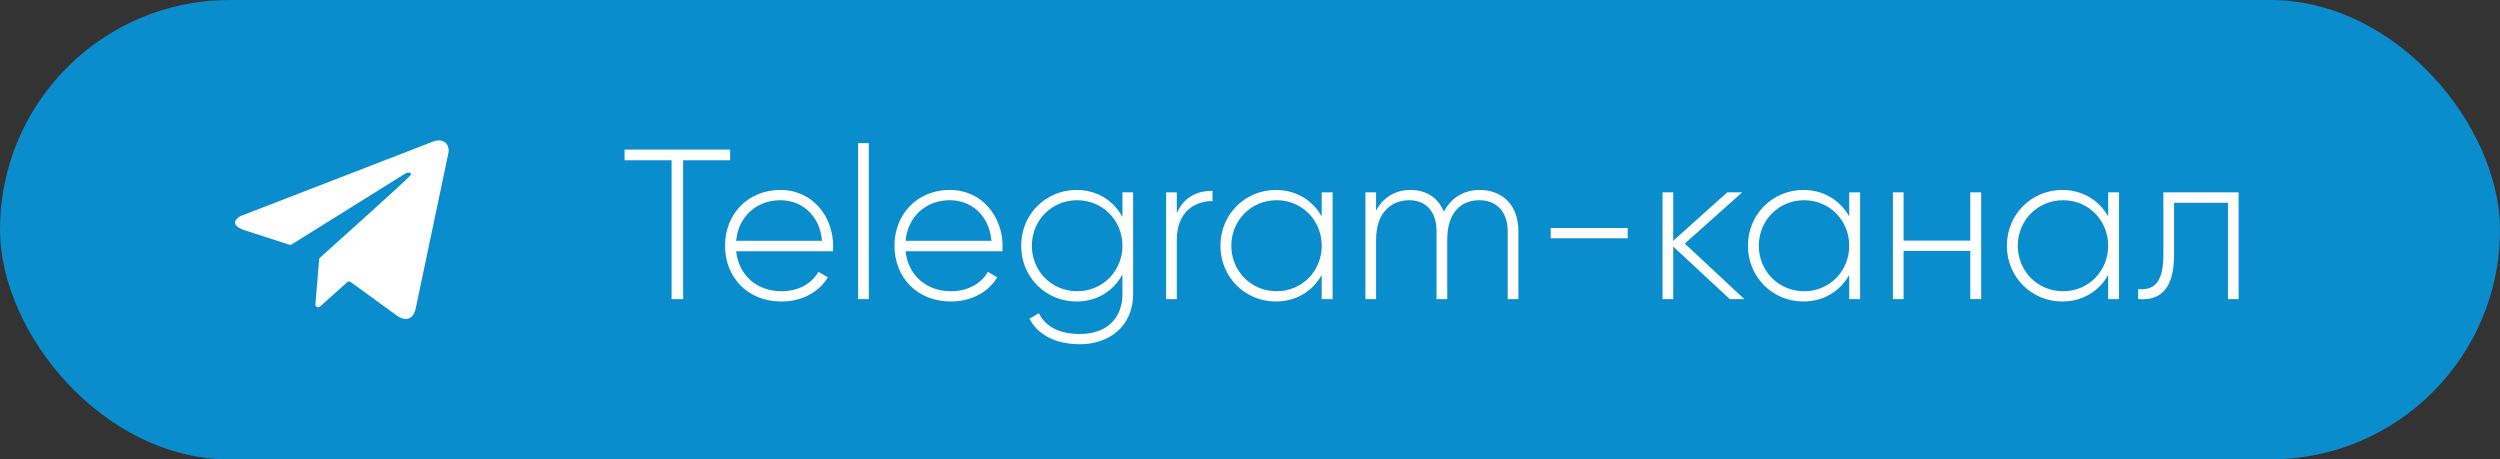 <?xml version="1.0" encoding="UTF-8"?> <svg xmlns="http://www.w3.org/2000/svg" width="234" height="43" viewBox="0 0 234 43" fill="none"><rect x="0" y="0" width="234" height="43" fill="#333333" stroke="none"/><rect width="234" height="43" rx="21.5" fill="#0A8DCD"></rect><g clip-path="url(#clip0_45_111)"><path d="M40.633 13.213L22.521 20.222C22.51 20.226 22.5 20.231 22.489 20.237C22.343 20.32 21.318 20.947 22.763 21.509L22.778 21.515L27.091 22.908C27.124 22.919 27.158 22.922 27.193 22.918C27.227 22.914 27.26 22.902 27.29 22.884L37.987 16.21C38.013 16.193 38.042 16.182 38.073 16.177C38.221 16.153 38.65 16.107 38.379 16.451C38.072 16.841 30.766 23.389 29.955 24.115C29.908 24.157 29.879 24.215 29.874 24.278L29.52 28.497C29.52 28.54 29.53 28.582 29.549 28.621C29.568 28.659 29.596 28.693 29.631 28.718C29.679 28.749 29.737 28.763 29.794 28.759C29.852 28.755 29.906 28.732 29.95 28.694L32.512 26.404C32.553 26.368 32.604 26.346 32.658 26.344C32.713 26.341 32.766 26.357 32.81 26.389L37.281 29.635L37.295 29.645C37.404 29.711 38.572 30.391 38.91 28.873L41.996 14.199C42 14.152 42.042 13.641 41.677 13.339C41.293 13.024 40.75 13.183 40.668 13.2C40.656 13.204 40.645 13.208 40.633 13.213Z" fill="white"></path></g><path d="M68.34 14V15H63.94V28H62.86V15H58.46V14H68.34ZM73.044 17.78C76.084 17.78 77.984 20.3 77.984 23.04C77.984 23.2 77.964 23.36 77.964 23.52H68.904C69.144 25.78 70.864 27.26 73.144 27.26C74.784 27.26 76.024 26.5 76.604 25.44L77.484 25.96C76.664 27.32 75.104 28.22 73.124 28.22C70.044 28.22 67.864 26.02 67.864 23C67.864 20.06 69.984 17.78 73.044 17.78ZM73.044 18.74C70.764 18.74 69.104 20.32 68.904 22.54H76.944C76.724 20.1 75.004 18.74 73.044 18.74ZM80.321 28V13.4H81.321V28H80.321ZM88.903 17.78C91.943 17.78 93.843 20.3 93.843 23.04C93.843 23.2 93.823 23.36 93.823 23.52H84.763C85.003 25.78 86.723 27.26 89.003 27.26C90.643 27.26 91.883 26.5 92.463 25.44L93.343 25.96C92.523 27.32 90.963 28.22 88.983 28.22C85.903 28.22 83.723 26.02 83.723 23C83.723 20.06 85.843 17.78 88.903 17.78ZM88.903 18.74C86.623 18.74 84.963 20.32 84.763 22.54H92.803C92.583 20.1 90.863 18.74 88.903 18.74ZM105.061 18H106.061V27.52C106.061 30.52 103.841 32.22 101.081 32.22C98.741 32.22 97.081 31.28 96.361 29.82L97.241 29.32C97.761 30.38 98.881 31.26 101.081 31.26C103.581 31.26 105.061 29.8 105.061 27.52V25.68C104.241 27.22 102.701 28.22 100.761 28.22C97.901 28.22 95.581 25.96 95.581 23C95.581 20.04 97.901 17.78 100.761 17.78C102.701 17.78 104.241 18.78 105.061 20.32V18ZM100.821 27.26C103.201 27.26 105.061 25.38 105.061 23C105.061 20.62 103.201 18.74 100.821 18.74C98.441 18.74 96.581 20.62 96.581 23C96.581 25.38 98.441 27.26 100.821 27.26ZM110.149 19.96C110.829 18.38 112.129 17.86 113.489 17.86V18.82C111.769 18.82 110.149 19.88 110.149 22.44V28H109.149V18H110.149V19.96ZM123.711 18H124.731V28H123.711V25.74C122.871 27.24 121.331 28.22 119.411 28.22C116.571 28.22 114.231 25.96 114.231 23C114.231 20.04 116.571 17.78 119.411 17.78C121.331 17.78 122.871 18.76 123.711 20.26V18ZM119.491 27.26C121.871 27.26 123.711 25.38 123.711 23C123.711 20.62 121.871 18.74 119.491 18.74C117.111 18.74 115.251 20.62 115.251 23C115.251 25.38 117.111 27.26 119.491 27.26ZM138.482 17.78C140.602 17.78 142.122 19.16 142.122 21.66V28H141.122V21.66C141.122 19.76 140.022 18.74 138.462 18.74C136.782 18.74 135.462 19.86 135.462 22.42V28H134.462V21.66C134.462 19.76 133.442 18.74 131.902 18.74C130.262 18.74 128.802 19.86 128.802 22.42V28H127.802V18H128.802V19.72C129.542 18.34 130.742 17.78 132.022 17.78C133.482 17.78 134.622 18.5 135.142 19.82C135.862 18.42 137.142 17.78 138.482 17.78ZM145.15 22.3V21.34H152.35V22.3H145.15ZM163.274 28H161.914L156.614 23.08V28H155.614V18H156.614V22.54L161.674 18H163.074L157.694 22.8L163.274 28ZM173.086 18H174.106V28H173.086V25.74C172.246 27.24 170.706 28.22 168.786 28.22C165.946 28.22 163.606 25.96 163.606 23C163.606 20.04 165.946 17.78 168.786 17.78C170.706 17.78 172.246 18.76 173.086 20.26V18ZM168.866 27.26C171.246 27.26 173.086 25.38 173.086 23C173.086 20.62 171.246 18.74 168.866 18.74C166.486 18.74 164.626 20.62 164.626 23C164.626 25.38 166.486 27.26 168.866 27.26ZM184.417 18H185.437V28H184.417V23.48H178.177V28H177.177V18H178.177V22.52H184.417V18ZM197.324 18H198.344V28H197.324V25.74C196.484 27.24 194.944 28.22 193.024 28.22C190.184 28.22 187.844 25.96 187.844 23C187.844 20.04 190.184 17.78 193.024 17.78C194.944 17.78 196.484 18.76 197.324 20.26V18ZM193.104 27.26C195.484 27.26 197.324 25.38 197.324 23C197.324 20.62 195.484 18.74 193.104 18.74C190.724 18.74 188.864 20.62 188.864 23C188.864 25.38 190.724 27.26 193.104 27.26ZM209.535 18V28H208.535V18.98H203.495V23.8C203.495 27.3 202.015 28.14 200.135 28V27.06C201.675 27.2 202.495 26.38 202.495 23.8V18H209.535Z" fill="white"></path><defs><clipPath id="clip0_45_111"><rect width="20" height="20" fill="white" transform="translate(22 11.5)"></rect></clipPath></defs></svg> 